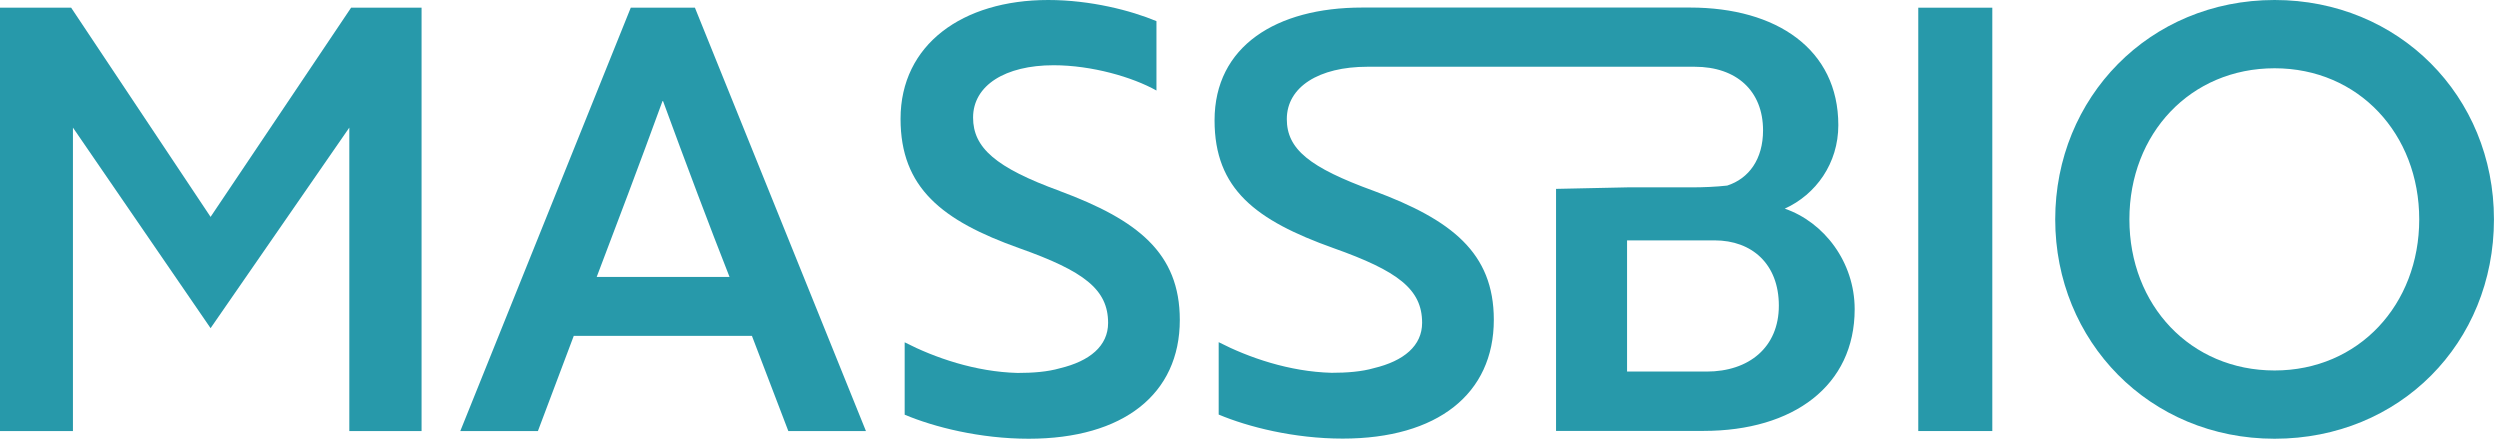<svg viewBox="0 0 182 32" fill="none" xmlns="http://www.w3.org/2000/svg">
<g clip-path="url(#clip0_328_19520)">
<path d="M15.33 15.79L5.18 0.56H0V31.38H5.31V9.29L15.33 23.89L25.43 9.29V31.38H30.69V0.56H25.56" fill="#2799AA"></path>
<path d="M43.44 20.16C44.81 16.56 46.61 11.81 48.23 7.36H48.27C49.9 11.81 51.69 16.56 53.11 20.16M45.92 0.56L33.51 31.38H39.16L41.77 24.45H54.74L57.39 31.38H63.04L50.59 0.56H45.92Z" fill="#2799AA"></path>
<path d="M77.17 13.91C72.46 12.2 70.84 10.74 70.84 8.56C70.84 6.21 73.19 4.75 76.7 4.75C79.48 4.75 82.44 5.61 84.19 6.59V1.54C82.35 0.77 79.4 0 76.31 0C70.06 0 65.56 3.25 65.56 8.65C65.56 13.66 68.56 16.06 74.21 18.07C78.92 19.74 80.67 21.07 80.67 23.51C80.67 25.18 79.34 26.29 77.16 26.81C76.26 27.07 75.19 27.15 74.08 27.15C71 27.07 68.04 26.04 65.86 24.92V30.19C68 31.09 71.34 31.94 74.89 31.94C81.78 31.94 85.89 28.69 85.89 23.29C85.89 18.41 82.81 16.01 77.16 13.91" fill="#2799AA"></path>
<path d="M124.23 27.05H118.45V17.5H124.83C127.53 17.5 129.5 19.21 129.5 22.25C129.5 25.29 127.32 27.05 124.24 27.05M129.93 15.19C132.2 14.16 133.83 11.89 133.83 9.11C133.83 3.59 129.34 0.55 123.04 0.55H99.16C92.91 0.55 88.42 3.37 88.42 8.76C88.42 13.77 91.42 16.04 97.07 18.06C101.78 19.73 103.53 21.06 103.53 23.5C103.53 25.17 102.2 26.28 100.02 26.8C99.12 27.06 98.05 27.14 96.94 27.14C93.86 27.06 90.9 26.03 88.72 24.91V30.18C90.86 31.08 94.2 31.93 97.75 31.93C104.64 31.93 108.75 28.68 108.75 23.28C108.75 18.4 105.67 16 100.02 13.9C95.31 12.19 93.68 10.85 93.68 8.67C93.68 6.32 96.03 4.86 99.54 4.86H123.38C126.42 4.86 128.35 6.62 128.35 9.49C128.35 11.59 127.32 13 125.74 13.51C124.93 13.6 124.03 13.64 123.13 13.64H118.46L113.28 13.75V31.37H124.02C130.57 31.37 135.02 28.07 135.02 22.51C135.02 19.08 132.79 16.17 129.93 15.19Z" fill="#2799AA"></path>
<path d="M145.04 0.56H139.65V31.38H145.04V0.56Z" fill="#2799AA"></path>
<path d="M165.59 26.97C159.47 26.97 155.02 22.22 155.02 15.97C155.02 9.72 159.47 4.97 165.59 4.97C171.71 4.97 176.12 9.76 176.12 15.97C176.12 22.18 171.71 26.97 165.59 26.97ZM165.59 0C156.47 0 149.62 7.11 149.62 15.97C149.62 24.83 156.47 31.94 165.59 31.94C174.71 31.94 181.56 24.96 181.56 15.97C181.56 6.98 174.62 0 165.59 0Z" fill="#2799AA"></path>
</g>
<defs>
<clipPath id="clip0_328_19520">
<rect width="181.56" height="31.93" fill="white"></rect>
</clipPath>
</defs>
</svg>
